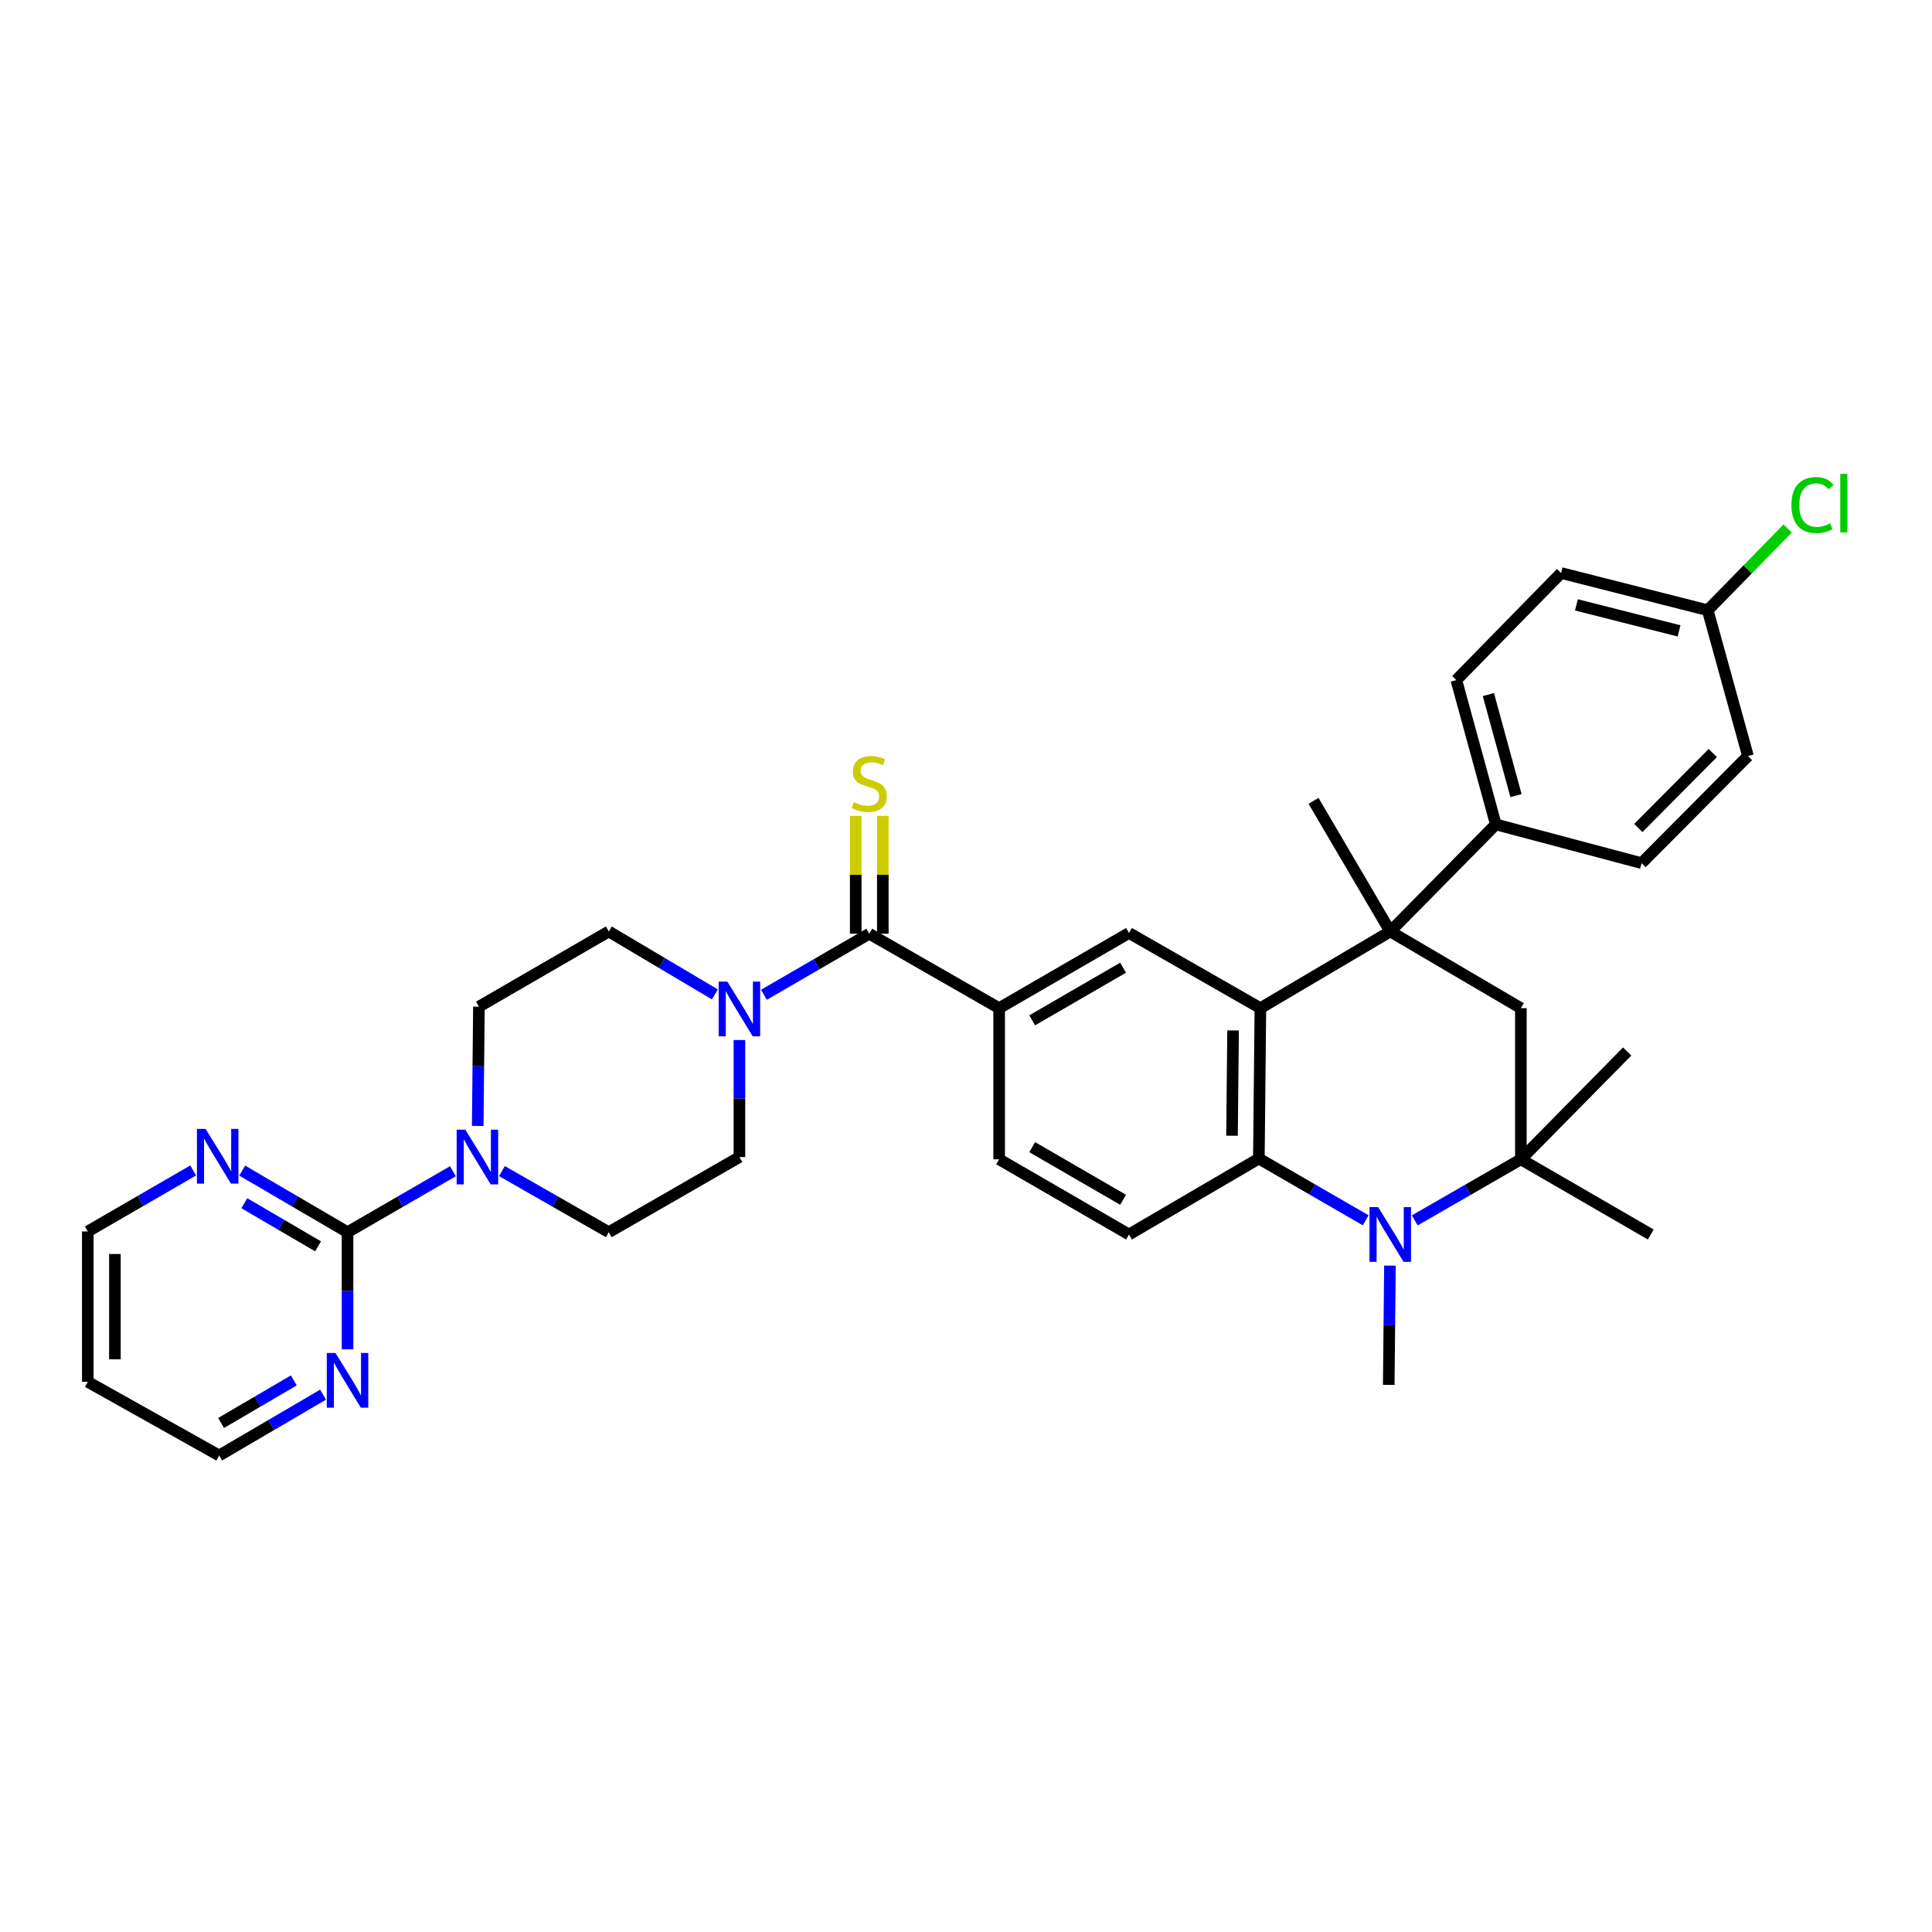 <?xml version='1.0' encoding='iso-8859-1'?>
<svg version='1.1' baseProfile='full'
              xmlns='http://www.w3.org/2000/svg'
                      xmlns:rdkit='http://www.rdkit.org/xml'
                      xmlns:xlink='http://www.w3.org/1999/xlink'
                  xml:space='preserve'
width='1000px' height='1000px' viewBox='0 0 1000 1000'>
<!-- END OF HEADER -->
<rect style='opacity:1.0;fill:#FFFFFF;stroke:none' width='1000' height='1000' x='0' y='0'> </rect>
<path class='bond-1' d='M 652.378,521.826 L 719.591,482.126' style='fill:none;fill-rule:evenodd;stroke:#000000;stroke-width:6px;stroke-linecap:butt;stroke-linejoin:miter;stroke-opacity:1' />
<path class='bond-2' d='M 652.378,521.826 L 651.584,599.669' style='fill:none;fill-rule:evenodd;stroke:#000000;stroke-width:6px;stroke-linecap:butt;stroke-linejoin:miter;stroke-opacity:1' />
<path class='bond-2' d='M 638.242,533.36 L 637.686,587.849' style='fill:none;fill-rule:evenodd;stroke:#000000;stroke-width:6px;stroke-linecap:butt;stroke-linejoin:miter;stroke-opacity:1' />
<path class='bond-9' d='M 652.378,521.826 L 584.363,482.905' style='fill:none;fill-rule:evenodd;stroke:#000000;stroke-width:6px;stroke-linecap:butt;stroke-linejoin:miter;stroke-opacity:1' />
<path class='bond-0' d='M 706.887,631.63 L 679.235,615.649' style='fill:none;fill-rule:evenodd;stroke:#0000FF;stroke-width:6px;stroke-linecap:butt;stroke-linejoin:miter;stroke-opacity:1' />
<path class='bond-0' d='M 679.235,615.649 L 651.584,599.669' style='fill:none;fill-rule:evenodd;stroke:#000000;stroke-width:6px;stroke-linecap:butt;stroke-linejoin:miter;stroke-opacity:1' />
<path class='bond-3' d='M 732.281,631.667 L 759.741,615.863' style='fill:none;fill-rule:evenodd;stroke:#0000FF;stroke-width:6px;stroke-linecap:butt;stroke-linejoin:miter;stroke-opacity:1' />
<path class='bond-3' d='M 759.741,615.863 L 787.201,600.058' style='fill:none;fill-rule:evenodd;stroke:#000000;stroke-width:6px;stroke-linecap:butt;stroke-linejoin:miter;stroke-opacity:1' />
<path class='bond-23' d='M 719.43,655.077 L 719.121,685.942' style='fill:none;fill-rule:evenodd;stroke:#0000FF;stroke-width:6px;stroke-linecap:butt;stroke-linejoin:miter;stroke-opacity:1' />
<path class='bond-23' d='M 719.121,685.942 L 718.812,716.806' style='fill:none;fill-rule:evenodd;stroke:#000000;stroke-width:6px;stroke-linecap:butt;stroke-linejoin:miter;stroke-opacity:1' />
<path class='bond-6' d='M 719.591,482.126 L 787.201,521.826' style='fill:none;fill-rule:evenodd;stroke:#000000;stroke-width:6px;stroke-linecap:butt;stroke-linejoin:miter;stroke-opacity:1' />
<path class='bond-12' d='M 719.591,482.126 L 774.227,426.711' style='fill:none;fill-rule:evenodd;stroke:#000000;stroke-width:6px;stroke-linecap:butt;stroke-linejoin:miter;stroke-opacity:1' />
<path class='bond-25' d='M 719.591,482.126 L 679.883,414.516' style='fill:none;fill-rule:evenodd;stroke:#000000;stroke-width:6px;stroke-linecap:butt;stroke-linejoin:miter;stroke-opacity:1' />
<path class='bond-11' d='M 651.584,599.669 L 584.363,638.971' style='fill:none;fill-rule:evenodd;stroke:#000000;stroke-width:6px;stroke-linecap:butt;stroke-linejoin:miter;stroke-opacity:1' />
<path class='bond-29' d='M 787.201,600.058 L 854.429,638.971' style='fill:none;fill-rule:evenodd;stroke:#000000;stroke-width:6px;stroke-linecap:butt;stroke-linejoin:miter;stroke-opacity:1' />
<path class='bond-30' d='M 787.201,600.058 L 842.226,544.254' style='fill:none;fill-rule:evenodd;stroke:#000000;stroke-width:6px;stroke-linecap:butt;stroke-linejoin:miter;stroke-opacity:1' />
<path class='bond-34' d='M 787.201,600.058 L 787.201,521.826' style='fill:none;fill-rule:evenodd;stroke:#000000;stroke-width:6px;stroke-linecap:butt;stroke-linejoin:miter;stroke-opacity:1' />
<path class='bond-4' d='M 449.93,483.294 L 517.158,521.826' style='fill:none;fill-rule:evenodd;stroke:#000000;stroke-width:6px;stroke-linecap:butt;stroke-linejoin:miter;stroke-opacity:1' />
<path class='bond-7' d='M 449.93,483.294 L 422.668,499.092' style='fill:none;fill-rule:evenodd;stroke:#000000;stroke-width:6px;stroke-linecap:butt;stroke-linejoin:miter;stroke-opacity:1' />
<path class='bond-7' d='M 422.668,499.092 L 395.407,514.89' style='fill:none;fill-rule:evenodd;stroke:#0000FF;stroke-width:6px;stroke-linecap:butt;stroke-linejoin:miter;stroke-opacity:1' />
<path class='bond-15' d='M 456.939,483.294 L 456.939,452.801' style='fill:none;fill-rule:evenodd;stroke:#000000;stroke-width:6px;stroke-linecap:butt;stroke-linejoin:miter;stroke-opacity:1' />
<path class='bond-15' d='M 456.939,452.801 L 456.939,422.308' style='fill:none;fill-rule:evenodd;stroke:#CCCC00;stroke-width:6px;stroke-linecap:butt;stroke-linejoin:miter;stroke-opacity:1' />
<path class='bond-15' d='M 442.921,483.294 L 442.921,452.801' style='fill:none;fill-rule:evenodd;stroke:#000000;stroke-width:6px;stroke-linecap:butt;stroke-linejoin:miter;stroke-opacity:1' />
<path class='bond-15' d='M 442.921,452.801 L 442.921,422.308' style='fill:none;fill-rule:evenodd;stroke:#CCCC00;stroke-width:6px;stroke-linecap:butt;stroke-linejoin:miter;stroke-opacity:1' />
<path class='bond-5' d='M 179.888,637.788 L 207.157,622.008' style='fill:none;fill-rule:evenodd;stroke:#000000;stroke-width:6px;stroke-linecap:butt;stroke-linejoin:miter;stroke-opacity:1' />
<path class='bond-5' d='M 207.157,622.008 L 234.427,606.228' style='fill:none;fill-rule:evenodd;stroke:#0000FF;stroke-width:6px;stroke-linecap:butt;stroke-linejoin:miter;stroke-opacity:1' />
<path class='bond-13' d='M 179.888,637.788 L 152.625,621.846' style='fill:none;fill-rule:evenodd;stroke:#000000;stroke-width:6px;stroke-linecap:butt;stroke-linejoin:miter;stroke-opacity:1' />
<path class='bond-13' d='M 152.625,621.846 L 125.362,605.903' style='fill:none;fill-rule:evenodd;stroke:#0000FF;stroke-width:6px;stroke-linecap:butt;stroke-linejoin:miter;stroke-opacity:1' />
<path class='bond-13' d='M 164.633,645.105 L 145.549,633.946' style='fill:none;fill-rule:evenodd;stroke:#000000;stroke-width:6px;stroke-linecap:butt;stroke-linejoin:miter;stroke-opacity:1' />
<path class='bond-13' d='M 145.549,633.946 L 126.465,622.786' style='fill:none;fill-rule:evenodd;stroke:#0000FF;stroke-width:6px;stroke-linecap:butt;stroke-linejoin:miter;stroke-opacity:1' />
<path class='bond-14' d='M 179.888,637.788 L 179.888,668.079' style='fill:none;fill-rule:evenodd;stroke:#000000;stroke-width:6px;stroke-linecap:butt;stroke-linejoin:miter;stroke-opacity:1' />
<path class='bond-14' d='M 179.888,668.079 L 179.888,698.37' style='fill:none;fill-rule:evenodd;stroke:#0000FF;stroke-width:6px;stroke-linecap:butt;stroke-linejoin:miter;stroke-opacity:1' />
<path class='bond-17' d='M 382.725,538.315 L 382.725,568.603' style='fill:none;fill-rule:evenodd;stroke:#0000FF;stroke-width:6px;stroke-linecap:butt;stroke-linejoin:miter;stroke-opacity:1' />
<path class='bond-17' d='M 382.725,568.603 L 382.725,598.89' style='fill:none;fill-rule:evenodd;stroke:#000000;stroke-width:6px;stroke-linecap:butt;stroke-linejoin:miter;stroke-opacity:1' />
<path class='bond-18' d='M 370.02,514.702 L 342.564,498.414' style='fill:none;fill-rule:evenodd;stroke:#0000FF;stroke-width:6px;stroke-linecap:butt;stroke-linejoin:miter;stroke-opacity:1' />
<path class='bond-18' d='M 342.564,498.414 L 315.107,482.126' style='fill:none;fill-rule:evenodd;stroke:#000000;stroke-width:6px;stroke-linecap:butt;stroke-linejoin:miter;stroke-opacity:1' />
<path class='bond-8' d='M 247.269,582.784 L 247.578,551.92' style='fill:none;fill-rule:evenodd;stroke:#0000FF;stroke-width:6px;stroke-linecap:butt;stroke-linejoin:miter;stroke-opacity:1' />
<path class='bond-8' d='M 247.578,551.92 L 247.887,521.055' style='fill:none;fill-rule:evenodd;stroke:#000000;stroke-width:6px;stroke-linecap:butt;stroke-linejoin:miter;stroke-opacity:1' />
<path class='bond-37' d='M 259.807,606.154 L 287.457,621.971' style='fill:none;fill-rule:evenodd;stroke:#0000FF;stroke-width:6px;stroke-linecap:butt;stroke-linejoin:miter;stroke-opacity:1' />
<path class='bond-37' d='M 287.457,621.971 L 315.107,637.788' style='fill:none;fill-rule:evenodd;stroke:#000000;stroke-width:6px;stroke-linecap:butt;stroke-linejoin:miter;stroke-opacity:1' />
<path class='bond-10' d='M 584.363,482.905 L 517.158,521.826' style='fill:none;fill-rule:evenodd;stroke:#000000;stroke-width:6px;stroke-linecap:butt;stroke-linejoin:miter;stroke-opacity:1' />
<path class='bond-10' d='M 581.307,500.873 L 534.264,528.118' style='fill:none;fill-rule:evenodd;stroke:#000000;stroke-width:6px;stroke-linecap:butt;stroke-linejoin:miter;stroke-opacity:1' />
<path class='bond-16' d='M 517.158,521.826 L 517.158,600.058' style='fill:none;fill-rule:evenodd;stroke:#000000;stroke-width:6px;stroke-linecap:butt;stroke-linejoin:miter;stroke-opacity:1' />
<path class='bond-35' d='M 584.363,638.971 L 517.158,600.058' style='fill:none;fill-rule:evenodd;stroke:#000000;stroke-width:6px;stroke-linecap:butt;stroke-linejoin:miter;stroke-opacity:1' />
<path class='bond-35' d='M 581.306,621.004 L 534.263,593.765' style='fill:none;fill-rule:evenodd;stroke:#000000;stroke-width:6px;stroke-linecap:butt;stroke-linejoin:miter;stroke-opacity:1' />
<path class='bond-21' d='M 774.227,426.711 L 753.793,351.999' style='fill:none;fill-rule:evenodd;stroke:#000000;stroke-width:6px;stroke-linecap:butt;stroke-linejoin:miter;stroke-opacity:1' />
<path class='bond-21' d='M 784.682,411.807 L 770.379,359.508' style='fill:none;fill-rule:evenodd;stroke:#000000;stroke-width:6px;stroke-linecap:butt;stroke-linejoin:miter;stroke-opacity:1' />
<path class='bond-22' d='M 774.227,426.711 L 849.686,446.756' style='fill:none;fill-rule:evenodd;stroke:#000000;stroke-width:6px;stroke-linecap:butt;stroke-linejoin:miter;stroke-opacity:1' />
<path class='bond-33' d='M 99.993,605.826 L 72.724,621.612' style='fill:none;fill-rule:evenodd;stroke:#0000FF;stroke-width:6px;stroke-linecap:butt;stroke-linejoin:miter;stroke-opacity:1' />
<path class='bond-33' d='M 72.724,621.612 L 45.455,637.398' style='fill:none;fill-rule:evenodd;stroke:#000000;stroke-width:6px;stroke-linecap:butt;stroke-linejoin:miter;stroke-opacity:1' />
<path class='bond-32' d='M 167.223,721.865 L 140.338,737.612' style='fill:none;fill-rule:evenodd;stroke:#0000FF;stroke-width:6px;stroke-linecap:butt;stroke-linejoin:miter;stroke-opacity:1' />
<path class='bond-32' d='M 140.338,737.612 L 113.454,753.36' style='fill:none;fill-rule:evenodd;stroke:#000000;stroke-width:6px;stroke-linecap:butt;stroke-linejoin:miter;stroke-opacity:1' />
<path class='bond-32' d='M 152.073,714.494 L 133.254,725.517' style='fill:none;fill-rule:evenodd;stroke:#0000FF;stroke-width:6px;stroke-linecap:butt;stroke-linejoin:miter;stroke-opacity:1' />
<path class='bond-32' d='M 133.254,725.517 L 114.434,736.541' style='fill:none;fill-rule:evenodd;stroke:#000000;stroke-width:6px;stroke-linecap:butt;stroke-linejoin:miter;stroke-opacity:1' />
<path class='bond-20' d='M 382.725,598.89 L 315.107,637.788' style='fill:none;fill-rule:evenodd;stroke:#000000;stroke-width:6px;stroke-linecap:butt;stroke-linejoin:miter;stroke-opacity:1' />
<path class='bond-19' d='M 315.107,482.126 L 247.887,521.055' style='fill:none;fill-rule:evenodd;stroke:#000000;stroke-width:6px;stroke-linecap:butt;stroke-linejoin:miter;stroke-opacity:1' />
<path class='bond-26' d='M 753.793,351.999 L 808.024,296.6' style='fill:none;fill-rule:evenodd;stroke:#000000;stroke-width:6px;stroke-linecap:butt;stroke-linejoin:miter;stroke-opacity:1' />
<path class='bond-27' d='M 849.686,446.756 L 904.743,391.333' style='fill:none;fill-rule:evenodd;stroke:#000000;stroke-width:6px;stroke-linecap:butt;stroke-linejoin:miter;stroke-opacity:1' />
<path class='bond-27' d='M 848,428.564 L 886.54,389.768' style='fill:none;fill-rule:evenodd;stroke:#000000;stroke-width:6px;stroke-linecap:butt;stroke-linejoin:miter;stroke-opacity:1' />
<path class='bond-24' d='M 883.904,315.851 L 904.743,391.333' style='fill:none;fill-rule:evenodd;stroke:#000000;stroke-width:6px;stroke-linecap:butt;stroke-linejoin:miter;stroke-opacity:1' />
<path class='bond-28' d='M 883.904,315.851 L 904.598,294.711' style='fill:none;fill-rule:evenodd;stroke:#000000;stroke-width:6px;stroke-linecap:butt;stroke-linejoin:miter;stroke-opacity:1' />
<path class='bond-28' d='M 904.598,294.711 L 925.292,273.571' style='fill:none;fill-rule:evenodd;stroke:#00CC00;stroke-width:6px;stroke-linecap:butt;stroke-linejoin:miter;stroke-opacity:1' />
<path class='bond-36' d='M 883.904,315.851 L 808.024,296.6' style='fill:none;fill-rule:evenodd;stroke:#000000;stroke-width:6px;stroke-linecap:butt;stroke-linejoin:miter;stroke-opacity:1' />
<path class='bond-36' d='M 869.075,326.55 L 815.959,313.075' style='fill:none;fill-rule:evenodd;stroke:#000000;stroke-width:6px;stroke-linecap:butt;stroke-linejoin:miter;stroke-opacity:1' />
<path class='bond-31' d='M 45.455,715.241 L 113.454,753.36' style='fill:none;fill-rule:evenodd;stroke:#000000;stroke-width:6px;stroke-linecap:butt;stroke-linejoin:miter;stroke-opacity:1' />
<path class='bond-38' d='M 45.455,715.241 L 45.455,637.398' style='fill:none;fill-rule:evenodd;stroke:#000000;stroke-width:6px;stroke-linecap:butt;stroke-linejoin:miter;stroke-opacity:1' />
<path class='bond-38' d='M 59.472,703.564 L 59.472,649.075' style='fill:none;fill-rule:evenodd;stroke:#000000;stroke-width:6px;stroke-linecap:butt;stroke-linejoin:miter;stroke-opacity:1' />
<path  class='atom-1' d='M 713.331 624.811
L 722.611 639.811
Q 723.531 641.291, 725.011 643.971
Q 726.491 646.651, 726.571 646.811
L 726.571 624.811
L 730.331 624.811
L 730.331 653.131
L 726.451 653.131
L 716.491 636.731
Q 715.331 634.811, 714.091 632.611
Q 712.891 630.411, 712.531 629.731
L 712.531 653.131
L 708.851 653.131
L 708.851 624.811
L 713.331 624.811
' fill='#0000FF'/>
<path  class='atom-8' d='M 376.465 508.079
L 385.745 523.079
Q 386.665 524.559, 388.145 527.239
Q 389.625 529.919, 389.705 530.079
L 389.705 508.079
L 393.465 508.079
L 393.465 536.399
L 389.585 536.399
L 379.625 519.999
Q 378.465 518.079, 377.225 515.879
Q 376.025 513.679, 375.665 512.999
L 375.665 536.399
L 371.985 536.399
L 371.985 508.079
L 376.465 508.079
' fill='#0000FF'/>
<path  class='atom-9' d='M 240.848 584.73
L 250.128 599.73
Q 251.048 601.21, 252.528 603.89
Q 254.008 606.57, 254.088 606.73
L 254.088 584.73
L 257.848 584.73
L 257.848 613.05
L 253.968 613.05
L 244.008 596.65
Q 242.848 594.73, 241.608 592.53
Q 240.408 590.33, 240.048 589.65
L 240.048 613.05
L 236.368 613.05
L 236.368 584.73
L 240.848 584.73
' fill='#0000FF'/>
<path  class='atom-14' d='M 106.415 584.325
L 115.695 599.325
Q 116.615 600.805, 118.095 603.485
Q 119.575 606.165, 119.655 606.325
L 119.655 584.325
L 123.415 584.325
L 123.415 612.645
L 119.535 612.645
L 109.575 596.245
Q 108.415 594.325, 107.175 592.125
Q 105.975 589.925, 105.615 589.245
L 105.615 612.645
L 101.935 612.645
L 101.935 584.325
L 106.415 584.325
' fill='#0000FF'/>
<path  class='atom-15' d='M 173.628 700.286
L 182.908 715.286
Q 183.828 716.766, 185.308 719.446
Q 186.788 722.126, 186.868 722.286
L 186.868 700.286
L 190.628 700.286
L 190.628 728.606
L 186.748 728.606
L 176.788 712.206
Q 175.628 710.286, 174.388 708.086
Q 173.188 705.886, 172.828 705.206
L 172.828 728.606
L 169.148 728.606
L 169.148 700.286
L 173.628 700.286
' fill='#0000FF'/>
<path  class='atom-16' d='M 441.93 415.203
Q 442.25 415.323, 443.57 415.883
Q 444.89 416.443, 446.33 416.803
Q 447.81 417.123, 449.25 417.123
Q 451.93 417.123, 453.49 415.843
Q 455.05 414.523, 455.05 412.243
Q 455.05 410.683, 454.25 409.723
Q 453.49 408.763, 452.29 408.243
Q 451.09 407.723, 449.09 407.123
Q 446.57 406.363, 445.05 405.643
Q 443.57 404.923, 442.49 403.403
Q 441.45 401.883, 441.45 399.323
Q 441.45 395.763, 443.85 393.563
Q 446.29 391.363, 451.09 391.363
Q 454.37 391.363, 458.09 392.923
L 457.17 396.003
Q 453.77 394.603, 451.21 394.603
Q 448.45 394.603, 446.93 395.763
Q 445.41 396.883, 445.45 398.843
Q 445.45 400.363, 446.21 401.283
Q 447.01 402.203, 448.13 402.723
Q 449.29 403.243, 451.21 403.843
Q 453.77 404.643, 455.29 405.443
Q 456.81 406.243, 457.89 407.883
Q 459.01 409.483, 459.01 412.243
Q 459.01 416.163, 456.37 418.283
Q 453.77 420.363, 449.41 420.363
Q 446.89 420.363, 444.97 419.803
Q 443.09 419.283, 440.85 418.363
L 441.93 415.203
' fill='#CCCC00'/>
<path  class='atom-29' d='M 927.231 261.416
Q 927.231 254.376, 930.511 250.696
Q 933.831 246.976, 940.111 246.976
Q 945.951 246.976, 949.071 251.096
L 946.431 253.256
Q 944.151 250.256, 940.111 250.256
Q 935.831 250.256, 933.551 253.136
Q 931.311 255.976, 931.311 261.416
Q 931.311 267.016, 933.631 269.896
Q 935.991 272.776, 940.551 272.776
Q 943.671 272.776, 947.311 270.896
L 948.431 273.896
Q 946.951 274.856, 944.711 275.416
Q 942.471 275.976, 939.991 275.976
Q 933.831 275.976, 930.511 272.216
Q 927.231 268.456, 927.231 261.416
' fill='#00CC00'/>
<path  class='atom-29' d='M 952.511 245.256
L 956.191 245.256
L 956.191 275.616
L 952.511 275.616
L 952.511 245.256
' fill='#00CC00'/>
</svg>
